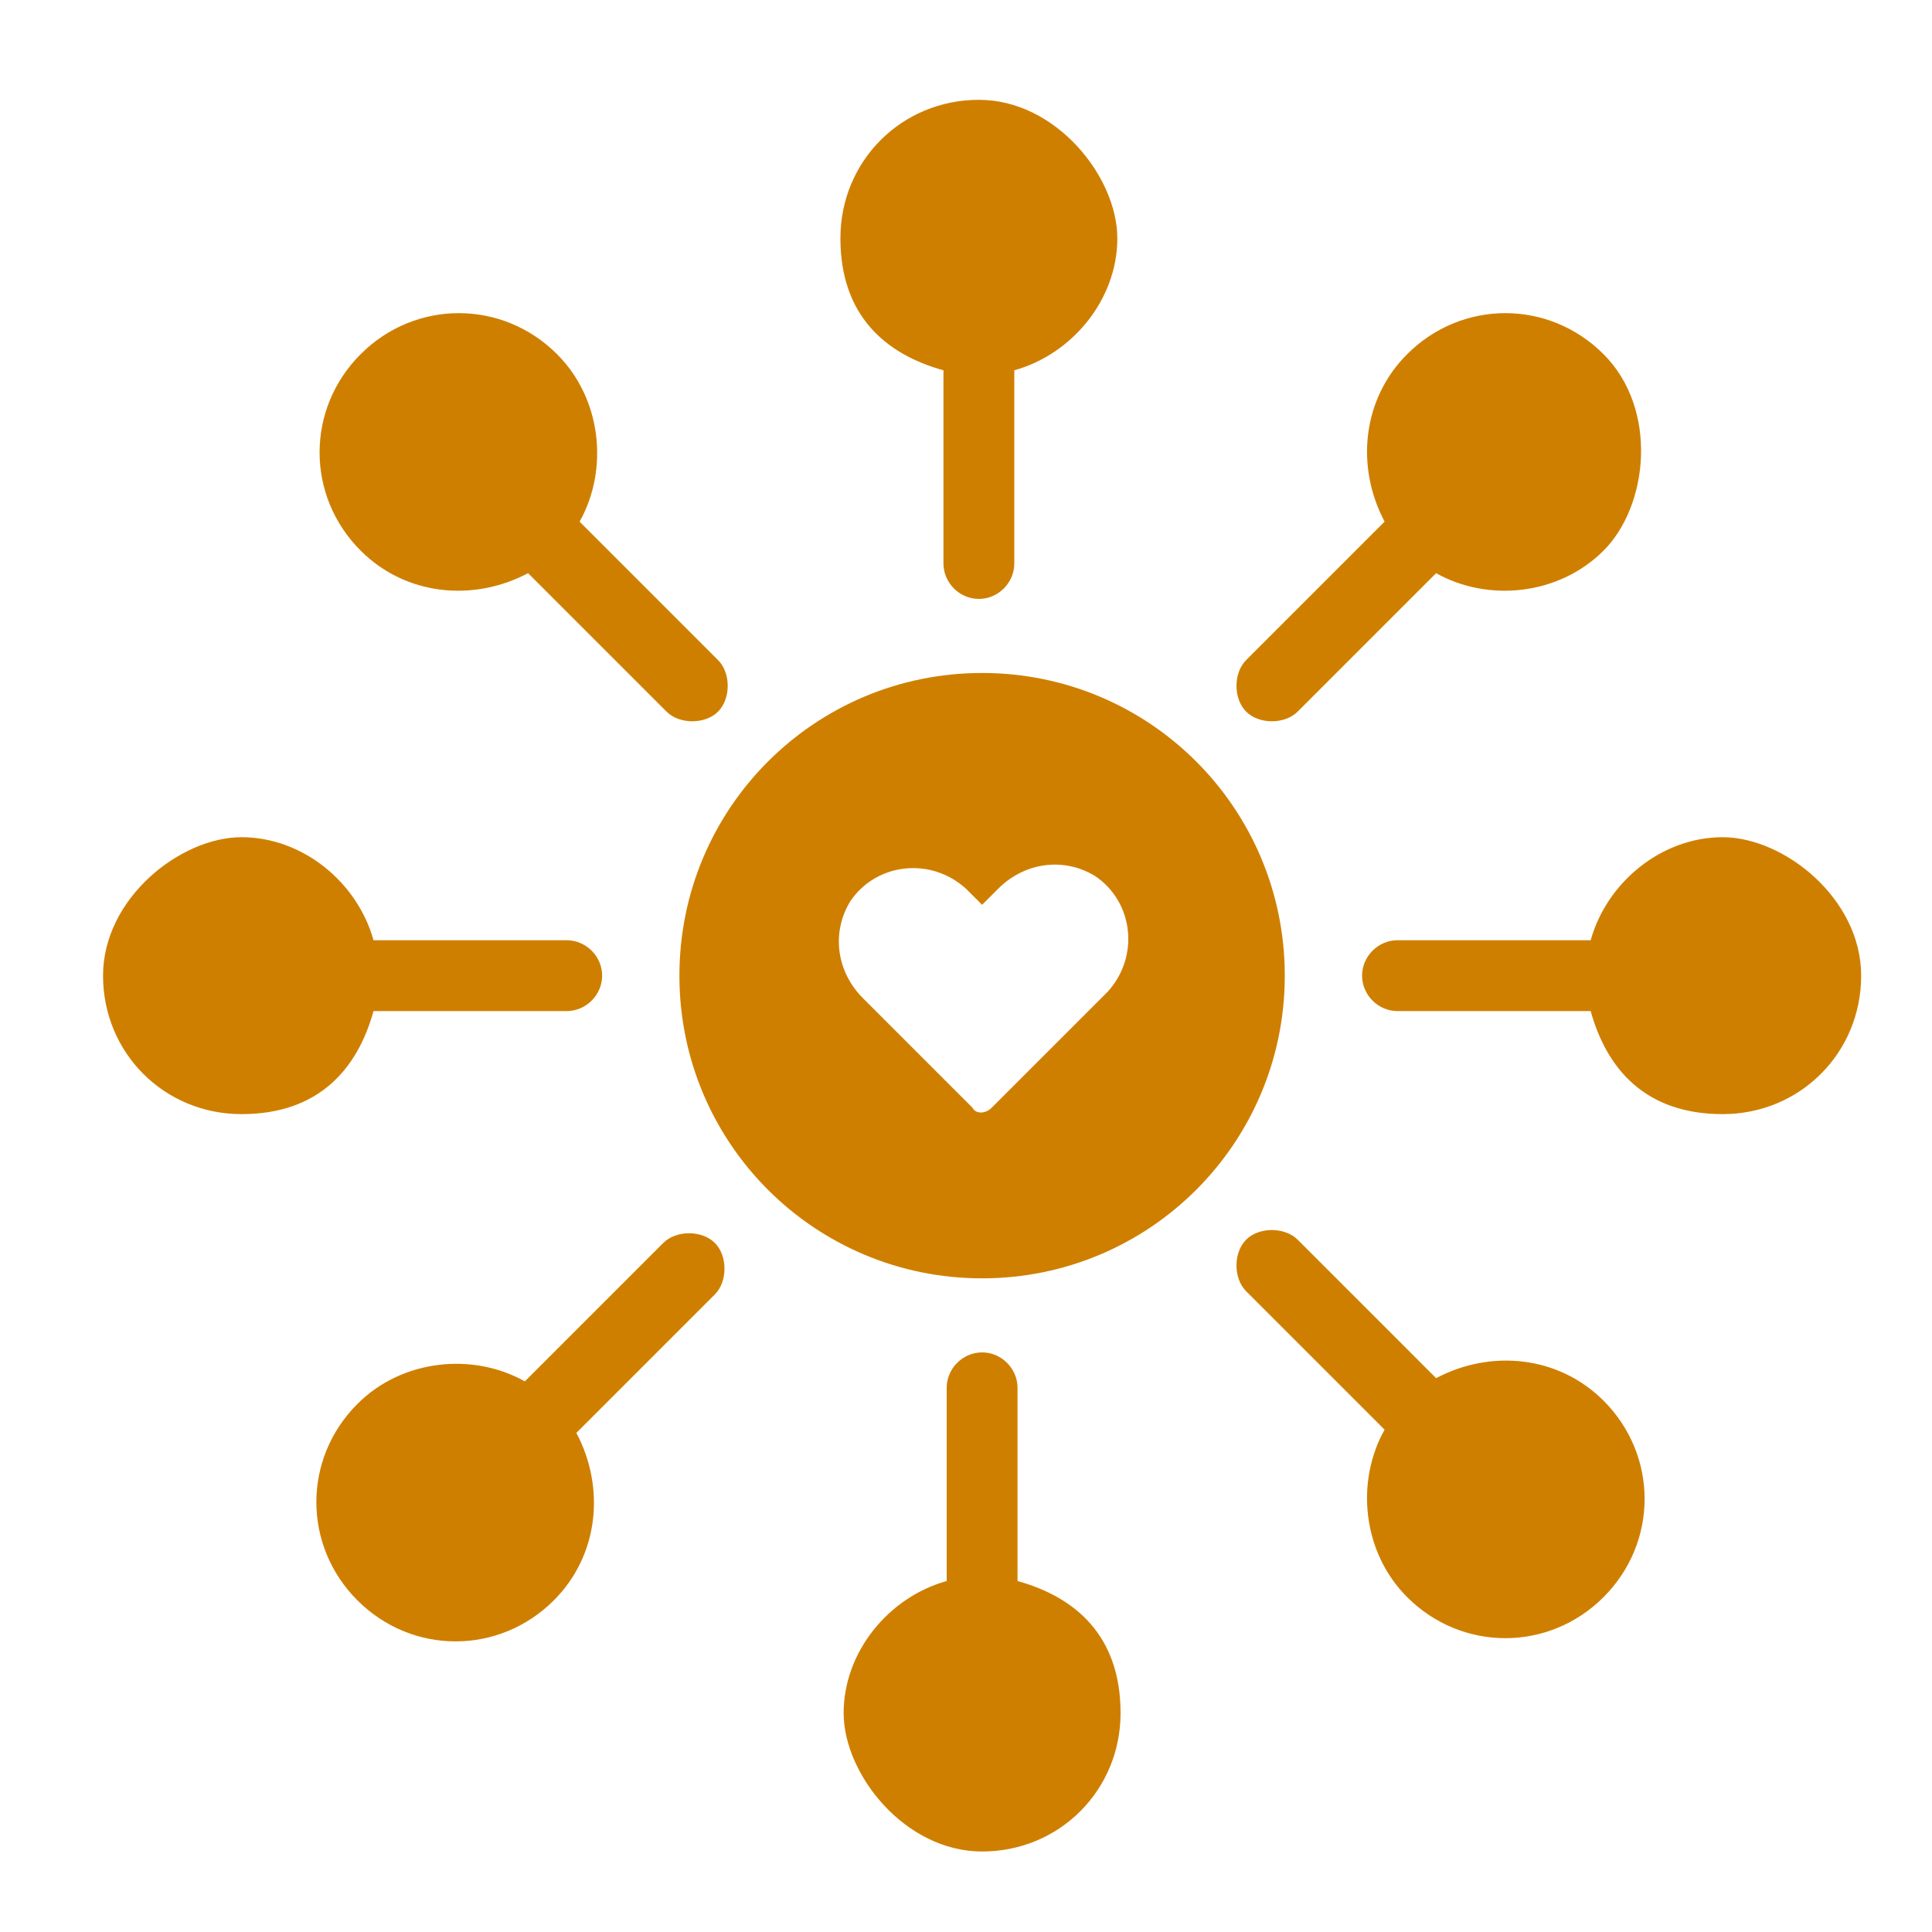 <?xml version="1.0" encoding="UTF-8"?>
<svg id="community" xmlns="http://www.w3.org/2000/svg" width="60" height="60" version="1.1" viewBox="0 0 60 60">
  <!-- Generator: Adobe Illustrator 29.4.0, SVG Export Plug-In . SVG Version: 2.1.0 Build 152)  -->
  <path d="M57.8,30.3c0,2.4-1.9,4.3-4.3,4.3s-3.6-1.4-4.1-3.2h-6c-.6,0-1.1-.5-1.1-1.1s.5-1.1,1.1-1.1h6c.5-1.8,2.2-3.2,4.1-3.2s4.3,1.9,4.3,4.3ZM39.5,22.4c.3,0,.6-.1.8-.3l4.3-4.3c1.6.9,3.8.7,5.2-.7s1.7-4.4,0-6.1c-1.7-1.7-4.4-1.7-6.1,0-1.4,1.4-1.6,3.5-.7,5.2l-4.3,4.3c-.4.4-.4,1.2,0,1.6.2.2.5.3.8.3ZM29.3,11.5v6c0,.6.5,1.1,1.1,1.1s1.1-.5,1.1-1.1v-6c1.8-.5,3.2-2.2,3.2-4.1s-1.9-4.3-4.3-4.3-4.3,1.9-4.3,4.3,1.4,3.6,3.2,4.1ZM16.4,17.8l4.3,4.3c.2.2.5.3.8.3s.6-.1.8-.3c.4-.4.4-1.2,0-1.6l-4.3-4.3c.9-1.6.7-3.8-.7-5.2-1.7-1.7-4.4-1.7-6.1,0-1.7,1.7-1.7,4.4,0,6.1,1.4,1.4,3.5,1.6,5.2.7ZM11.6,31.4h6c.6,0,1.1-.5,1.1-1.1s-.5-1.1-1.1-1.1h-6c-.5-1.8-2.2-3.2-4.1-3.2s-4.3,1.9-4.3,4.3,1.9,4.3,4.3,4.3,3.6-1.4,4.1-3.2ZM20.6,38.6l-4.3,4.3c-1.6-.9-3.8-.7-5.2.7-1.7,1.7-1.7,4.4,0,6.1,1.7,1.7,4.4,1.7,6.1,0,1.4-1.4,1.6-3.5.7-5.2l4.3-4.3c.4-.4.4-1.2,0-1.6-.4-.4-1.2-.4-1.6,0ZM31.6,49.1v-6c0-.6-.5-1.1-1.1-1.1s-1.1.5-1.1,1.1v6c-1.8.5-3.2,2.2-3.2,4.1s1.9,4.3,4.3,4.3,4.3-1.9,4.3-4.3-1.4-3.6-3.2-4.1ZM44.6,42.8l-4.3-4.3c-.4-.4-1.2-.4-1.6,0-.4.4-.4,1.2,0,1.6l4.3,4.3c-.9,1.6-.7,3.8.7,5.2,1.7,1.7,4.4,1.7,6.1,0,1.7-1.7,1.7-4.4,0-6.1-1.4-1.4-3.5-1.6-5.2-.7Z" fill="#cf7f00"/>
  <path d="M30.5,20.9c-5.2,0-9.4,4.2-9.4,9.4s4.2,9.4,9.4,9.4,9.4-4.2,9.4-9.4-4.2-9.4-9.4-9.4ZM34.3,30.9l-3.5,3.5c-.2.2-.5.2-.6,0l-3.4-3.4c-.8-.8-1-2-.4-3,.8-1.2,2.5-1.4,3.6-.4l.5.5.5-.5c.8-.8,2-1,3-.4,1.2.8,1.4,2.5.4,3.6Z" fill="#cf7f00"/>
</svg>